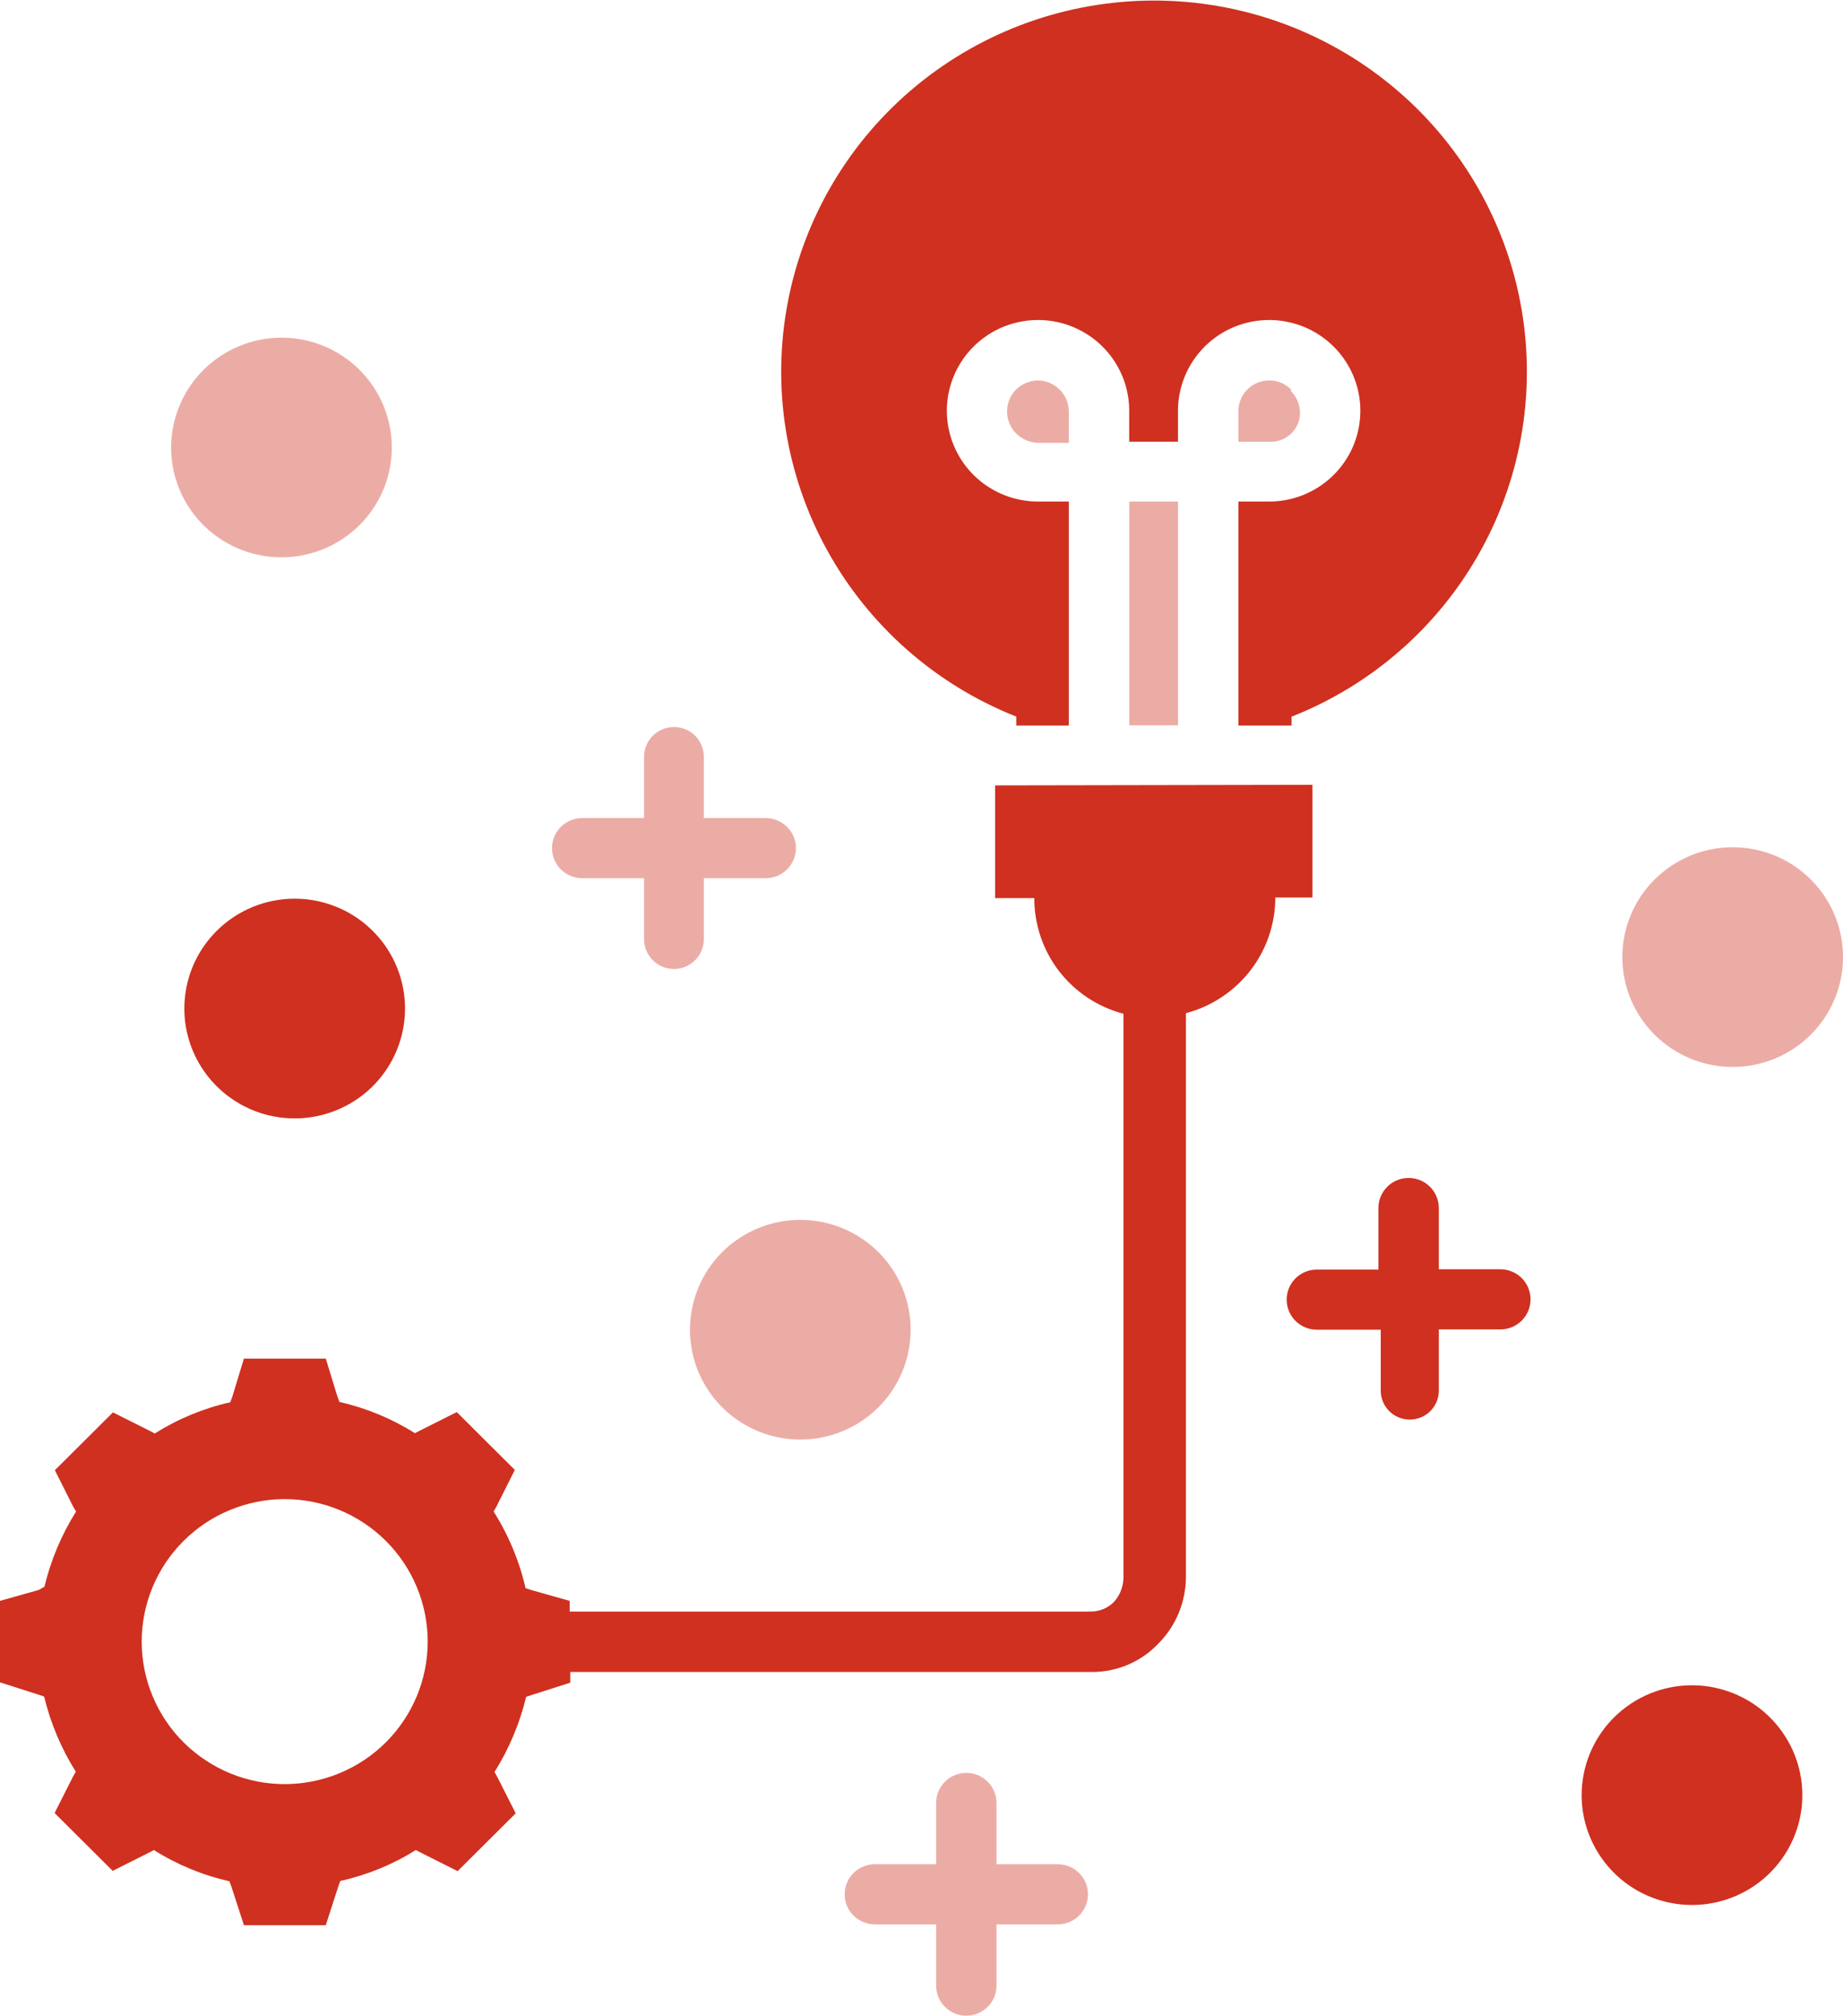 <svg width="43" height="47" viewBox="0 0 43 47" fill="none" xmlns="http://www.w3.org/2000/svg">
<g clip-path="url(#clip0_246_17050)">
<path fill-rule="evenodd" clip-rule="evenodd" d="M30.133 16.709V16.918H28.894V11.695H29.619C30.039 11.693 30.45 11.568 30.799 11.334C31.148 11.101 31.42 10.769 31.58 10.382C31.739 9.995 31.78 9.569 31.697 9.159C31.613 8.748 31.41 8.372 31.111 8.077C30.813 7.782 30.433 7.581 30.02 7.501C29.607 7.421 29.18 7.464 28.791 7.625C28.403 7.787 28.072 8.059 27.839 8.408C27.607 8.757 27.483 9.166 27.484 9.585V10.299H26.346V9.585C26.348 9.166 26.224 8.756 25.991 8.407C25.758 8.058 25.426 7.786 25.038 7.625C24.649 7.463 24.221 7.421 23.808 7.502C23.395 7.582 23.015 7.783 22.717 8.079C22.419 8.375 22.216 8.752 22.133 9.163C22.05 9.573 22.092 9.999 22.253 10.386C22.414 10.774 22.686 11.105 23.036 11.337C23.386 11.57 23.798 11.695 24.219 11.695H24.937V16.918H23.711V16.709C21.831 15.966 20.27 14.593 19.298 12.828C18.325 11.063 18.001 9.016 18.382 7.039C18.762 5.062 19.824 3.279 21.383 1.997C22.942 0.715 24.902 0.013 26.925 0.013C28.949 0.013 30.909 0.715 32.468 1.997C34.027 3.279 35.089 5.062 35.469 7.039C35.85 9.016 35.526 11.063 34.553 12.828C33.581 14.593 32.02 15.966 30.14 16.709H30.133Z" fill="#CF3020"/>
<path fill-rule="evenodd" clip-rule="evenodd" d="M6.875 20.955C7.384 20.955 7.882 21.105 8.306 21.387C8.729 21.668 9.059 22.068 9.254 22.537C9.449 23.005 9.5 23.52 9.4 24.016C9.301 24.513 9.056 24.97 8.696 25.328C8.336 25.686 7.877 25.93 7.377 26.029C6.878 26.128 6.36 26.077 5.89 25.883C5.42 25.689 5.018 25.361 4.735 24.94C4.452 24.518 4.301 24.023 4.301 23.517C4.301 22.837 4.572 22.186 5.055 21.706C5.538 21.225 6.192 20.955 6.875 20.955Z" fill="#CF3020"/>
<path fill-rule="evenodd" clip-rule="evenodd" d="M6.567 7.873C7.076 7.873 7.574 8.023 7.997 8.304C8.42 8.586 8.75 8.986 8.945 9.454C9.14 9.922 9.191 10.437 9.092 10.934C8.992 11.43 8.747 11.887 8.387 12.245C8.027 12.603 7.568 12.847 7.069 12.946C6.569 13.045 6.052 12.994 5.581 12.8C5.111 12.606 4.709 12.278 4.426 11.857C4.143 11.436 3.992 10.94 3.992 10.434C3.994 9.755 4.266 9.105 4.748 8.625C5.231 8.145 5.884 7.874 6.567 7.873Z" fill="#ECACA6"/>
<path fill-rule="evenodd" clip-rule="evenodd" d="M23.217 18.313V20.942H24.132C24.13 21.557 24.333 22.156 24.709 22.644C25.085 23.131 25.614 23.481 26.212 23.638V36.782C26.211 36.993 26.131 37.197 25.988 37.355C25.918 37.425 25.835 37.481 25.743 37.519C25.651 37.557 25.553 37.577 25.453 37.577H13.292V37.328L12.384 37.072L12.262 37.031C12.117 36.398 11.865 35.794 11.517 35.245L11.585 35.124L12.012 34.274L11.334 33.6L10.657 32.926L9.796 33.358L9.681 33.418C9.14 33.077 8.545 32.831 7.92 32.69L7.872 32.562L7.601 31.679H5.691L5.42 32.569L5.372 32.697C4.748 32.837 4.152 33.084 3.611 33.425L3.496 33.364L2.635 32.933L1.958 33.607L1.28 34.281L1.707 35.13L1.775 35.245C1.435 35.785 1.186 36.377 1.037 36.997L0.908 37.072L0 37.328V39.228L0.908 39.518L1.03 39.559C1.179 40.179 1.428 40.77 1.768 41.311L1.7 41.432L1.274 42.275L1.951 42.949L2.629 43.623L3.489 43.192L3.591 43.138C4.131 43.479 4.727 43.725 5.352 43.866L5.4 43.994L5.691 44.89H7.601L7.893 43.987L7.94 43.859C8.564 43.721 9.16 43.477 9.702 43.138L9.817 43.198L10.677 43.63L12.032 42.282L11.605 41.439L11.538 41.318C11.877 40.777 12.127 40.185 12.276 39.565L12.398 39.525L13.306 39.235V38.986H25.5C25.79 38.984 26.075 38.923 26.34 38.807C26.604 38.691 26.842 38.522 27.038 38.312C27.443 37.899 27.669 37.345 27.669 36.768V23.625C28.267 23.467 28.795 23.117 29.173 22.63C29.55 22.142 29.755 21.544 29.755 20.928H30.622V18.3L23.217 18.313ZM6.653 41.601C6.214 41.602 5.78 41.517 5.374 41.351C4.969 41.184 4.6 40.94 4.289 40.633C3.978 40.325 3.732 39.959 3.563 39.556C3.394 39.153 3.307 38.721 3.306 38.285C3.305 37.848 3.391 37.416 3.558 37.013C3.725 36.609 3.97 36.242 4.28 35.933C4.589 35.624 4.957 35.378 5.362 35.211C5.767 35.043 6.201 34.956 6.639 34.955C7.525 34.955 8.375 35.305 9.001 35.928C9.627 36.551 9.979 37.397 9.979 38.278C9.979 39.159 9.627 40.005 9.001 40.628C8.375 41.251 7.525 41.601 6.639 41.601H6.653Z" fill="#CF3020"/>
<path fill-rule="evenodd" clip-rule="evenodd" d="M39.484 39.296C39.992 39.298 40.489 39.449 40.912 39.731C41.334 40.014 41.663 40.414 41.857 40.882C42.051 41.35 42.101 41.865 42.001 42.361C41.901 42.858 41.655 43.314 41.295 43.671C40.934 44.029 40.476 44.272 39.977 44.37C39.477 44.469 38.96 44.417 38.49 44.223C38.02 44.029 37.618 43.701 37.336 43.28C37.053 42.859 36.902 42.364 36.902 41.858C36.902 41.521 36.969 41.187 37.099 40.876C37.229 40.565 37.419 40.282 37.659 40.044C37.899 39.806 38.183 39.618 38.496 39.489C38.809 39.361 39.145 39.295 39.484 39.296Z" fill="#CF3020"/>
<path fill-rule="evenodd" clip-rule="evenodd" d="M24.68 43.469C24.867 43.469 25.046 43.543 25.178 43.674C25.31 43.806 25.384 43.984 25.384 44.17C25.384 44.356 25.31 44.534 25.178 44.666C25.046 44.797 24.867 44.871 24.68 44.871H23.25V46.3C23.25 46.486 23.176 46.664 23.044 46.795C22.912 46.927 22.733 47.001 22.546 47.001C22.359 47.001 22.18 46.927 22.047 46.795C21.915 46.664 21.841 46.486 21.841 46.3V44.871H20.412C20.225 44.871 20.046 44.797 19.913 44.666C19.781 44.534 19.707 44.356 19.707 44.17C19.707 43.984 19.781 43.806 19.913 43.674C20.046 43.543 20.225 43.469 20.412 43.469H21.841V42.04C21.841 41.854 21.915 41.676 22.047 41.544C22.18 41.413 22.359 41.339 22.546 41.339C22.733 41.339 22.912 41.413 23.044 41.544C23.176 41.676 23.25 41.854 23.25 42.04V43.469H24.68Z" fill="#ECACA6"/>
<path fill-rule="evenodd" clip-rule="evenodd" d="M35.006 29.596C35.193 29.596 35.372 29.67 35.504 29.802C35.636 29.933 35.71 30.112 35.71 30.297C35.71 30.483 35.636 30.662 35.504 30.793C35.372 30.925 35.193 30.998 35.006 30.998H33.57V32.427C33.57 32.606 33.498 32.778 33.371 32.904C33.244 33.03 33.072 33.101 32.892 33.101C32.712 33.101 32.54 33.03 32.413 32.904C32.286 32.778 32.215 32.606 32.215 32.427V31.005H30.724C30.537 31.005 30.358 30.931 30.226 30.8C30.094 30.668 30.02 30.49 30.02 30.304C30.02 30.118 30.094 29.94 30.226 29.808C30.358 29.677 30.537 29.603 30.724 29.603H32.16V28.168C32.16 27.982 32.235 27.803 32.367 27.672C32.499 27.54 32.678 27.467 32.865 27.467C33.052 27.467 33.231 27.54 33.363 27.672C33.495 27.803 33.57 27.982 33.57 28.168V29.596H35.006Z" fill="#CF3020"/>
<path fill-rule="evenodd" clip-rule="evenodd" d="M17.865 19.075C18.052 19.075 18.231 19.149 18.363 19.281C18.496 19.412 18.57 19.59 18.57 19.776C18.57 19.962 18.496 20.14 18.363 20.272C18.231 20.404 18.052 20.477 17.865 20.477H16.422V21.899C16.422 22.084 16.349 22.26 16.218 22.39C16.087 22.521 15.909 22.594 15.724 22.594C15.539 22.594 15.362 22.521 15.231 22.39C15.1 22.26 15.027 22.084 15.027 21.899V20.477H13.584C13.397 20.477 13.217 20.404 13.085 20.272C12.953 20.14 12.879 19.962 12.879 19.776C12.879 19.59 12.953 19.412 13.085 19.281C13.217 19.149 13.397 19.075 13.584 19.075H15.027V17.646C15.027 17.462 15.1 17.286 15.231 17.155C15.362 17.025 15.539 16.952 15.724 16.952C15.909 16.952 16.087 17.025 16.218 17.155C16.349 17.286 16.422 17.462 16.422 17.646V19.075H17.865Z" fill="#ECACA6"/>
<path fill-rule="evenodd" clip-rule="evenodd" d="M18.665 28.444C19.175 28.443 19.673 28.592 20.098 28.873C20.522 29.153 20.853 29.553 21.049 30.021C21.244 30.489 21.297 31.004 21.198 31.501C21.099 31.998 20.855 32.456 20.495 32.814C20.135 33.173 19.676 33.418 19.177 33.517C18.677 33.617 18.159 33.566 17.689 33.373C17.218 33.179 16.815 32.851 16.532 32.429C16.249 32.008 16.098 31.512 16.098 31.006C16.098 30.328 16.368 29.677 16.849 29.197C17.331 28.717 17.984 28.446 18.665 28.444Z" fill="#ECACA6"/>
<path fill-rule="evenodd" clip-rule="evenodd" d="M40.419 19.756C40.928 19.754 41.427 19.903 41.851 20.183C42.275 20.464 42.606 20.863 42.802 21.331C42.998 21.798 43.05 22.313 42.952 22.81C42.854 23.307 42.61 23.764 42.251 24.123C41.892 24.482 41.434 24.728 40.935 24.828C40.436 24.928 39.918 24.878 39.447 24.686C38.976 24.493 38.573 24.166 38.289 23.745C38.005 23.325 37.853 22.83 37.852 22.324C37.851 21.987 37.916 21.654 38.045 21.343C38.173 21.032 38.362 20.749 38.601 20.511C38.839 20.272 39.123 20.083 39.435 19.953C39.747 19.824 40.081 19.756 40.419 19.756Z" fill="#ECACA6"/>
<path d="M27.486 11.695H26.348V16.912H27.486V11.695Z" fill="#ECACA6"/>
<path fill-rule="evenodd" clip-rule="evenodd" d="M24.219 8.87C24.029 8.873 23.848 8.948 23.711 9.079C23.643 9.147 23.589 9.227 23.552 9.316C23.515 9.404 23.496 9.499 23.496 9.595C23.496 9.691 23.515 9.786 23.552 9.874C23.589 9.963 23.643 10.043 23.711 10.111C23.847 10.244 24.029 10.321 24.219 10.326H24.938V9.585C24.934 9.396 24.857 9.217 24.723 9.083C24.589 8.95 24.409 8.874 24.219 8.87Z" fill="#ECACA6"/>
<path fill-rule="evenodd" clip-rule="evenodd" d="M30.121 9.08C30.02 8.98 29.892 8.912 29.753 8.884C29.614 8.857 29.469 8.871 29.338 8.925C29.206 8.979 29.094 9.071 29.015 9.188C28.936 9.306 28.894 9.444 28.895 9.585V10.3H29.619C29.711 10.305 29.803 10.29 29.889 10.259C29.975 10.227 30.054 10.178 30.12 10.115C30.187 10.052 30.24 9.976 30.276 9.892C30.312 9.808 30.331 9.717 30.331 9.626C30.331 9.532 30.312 9.439 30.276 9.352C30.24 9.266 30.187 9.187 30.121 9.12V9.08Z" fill="#ECACA6"/>
</g>
<defs>
<clipPath id="clip0_246_17050">
<rect width="43" height="47" fill="white"/>
</clipPath>
</defs>
</svg>
